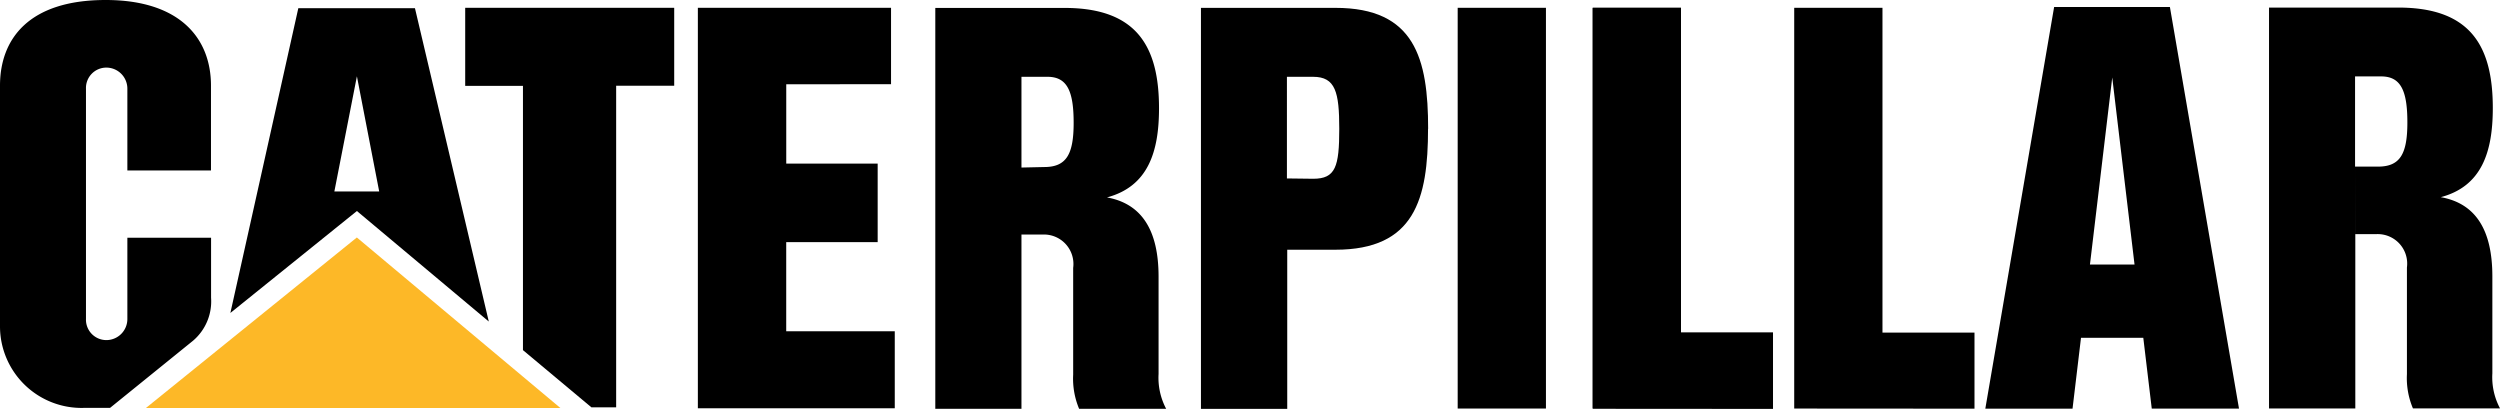 <svg xmlns="http://www.w3.org/2000/svg" width="78.515" height="12.839" viewBox="0 0 78.515 12.839">
  <g id="caterpillar-2" transform="translate(0.001)">
    <path id="Trazado_227" data-name="Trazado 227" d="M32.079,5.262l.714-.016c.7,0,.926-.4.926-1.389s-.2-1.445-.822-1.445h-.817V12.839H29.374V.249h4.061C35.7.249,36.4,1.458,36.4,3.4c0,1.379-.349,2.456-1.634,2.8,1.1.2,1.62,1.042,1.62,2.489v3.055a2.081,2.081,0,0,0,.241,1.1H33.893a2.437,2.437,0,0,1-.189-1.077V8.414a.926.926,0,0,0-.959-1.048h-.666v-2.1M6.063,10.7a1.622,1.622,0,0,0,.566-1.35V7.466H4V10.02a.661.661,0,0,1-.661.661A.641.641,0,0,1,2.7,10.02V2.784a.64.64,0,0,1,.636-.661A.661.661,0,0,1,4,2.784V5.354H6.626V2.688C6.626,1.215,5.663,0,3.318,0,.91,0,0,1.218,0,2.691v7.554A2.562,2.562,0,0,0,2.642,12.81h.814Zm67.9-5.46V2.4h.821c.619,0,.822.453.822,1.445s-.227,1.388-.926,1.388h-.717l.009,2.12h.661a.926.926,0,0,1,.959,1.048v3.348a2.436,2.436,0,0,0,.189,1.077h2.735a2.074,2.074,0,0,1-.241-1.1V8.681c0-1.447-.515-2.291-1.62-2.489,1.284-.34,1.634-1.416,1.634-2.8,0-1.946-.7-3.154-2.966-3.154H71.261v12.59h2.71V7.359Zm-6.651,5.367-.275-2.3-.7-5.874-.7,5.875h1.405l.275,2.3H65.356l-.266,2.226H62.351L64.512.219h3.636l2.17,12.613H67.578ZM50.021,12.831V.246h2.772v10.2h2.89v2.389Zm-4.241,0h2.772V.246H45.78Z" transform="translate(-0.001)"/>
    <path id="Trazado_228" data-name="Trazado 228" d="M108.437,13.809V1.224h2.772v10.2h2.89v2.389Zm6.328,0V1.224h2.772v10.2h2.89v2.389Zm-11.5-8.788c0,2.21-.42,3.8-2.909,3.8H98.843l-.01-2.239.827.01c.7,0,.817-.378.817-1.568,0-1.152-.118-1.634-.822-1.634h-.822V6.579l.01,2.239v5h-2.71V1.225h4.226c2.489,0,2.909,1.586,2.909,3.8m-20.159-1.4V6.117H85.98V8.582H83.108v2.8h3.409V13.8l-6.184,0V1.222H86.4v2.4Zm-8.269,8.349v-8.3H73.026V1.224H79.59V3.671H77.767v10.1H76.99Z" transform="translate(-58.417 -0.978)"/>
    <path id="Trazado_229" data-name="Trazado 229" d="M35.923,42.633l-6.392-5.355-6.624,5.355Z" transform="translate(-18.325 -29.82)" fill="#fdb827"/>
    <path id="Trazado_230" data-name="Trazado 230" d="M39.432,7.056l.708-3.617.7,3.617H39.432l.708.614,4.142,3.471L41.963,1.3H38.3l-2.134,9.572L40.14,7.67Z" transform="translate(-28.932 -1.043)"/>
  </g>
</svg>
